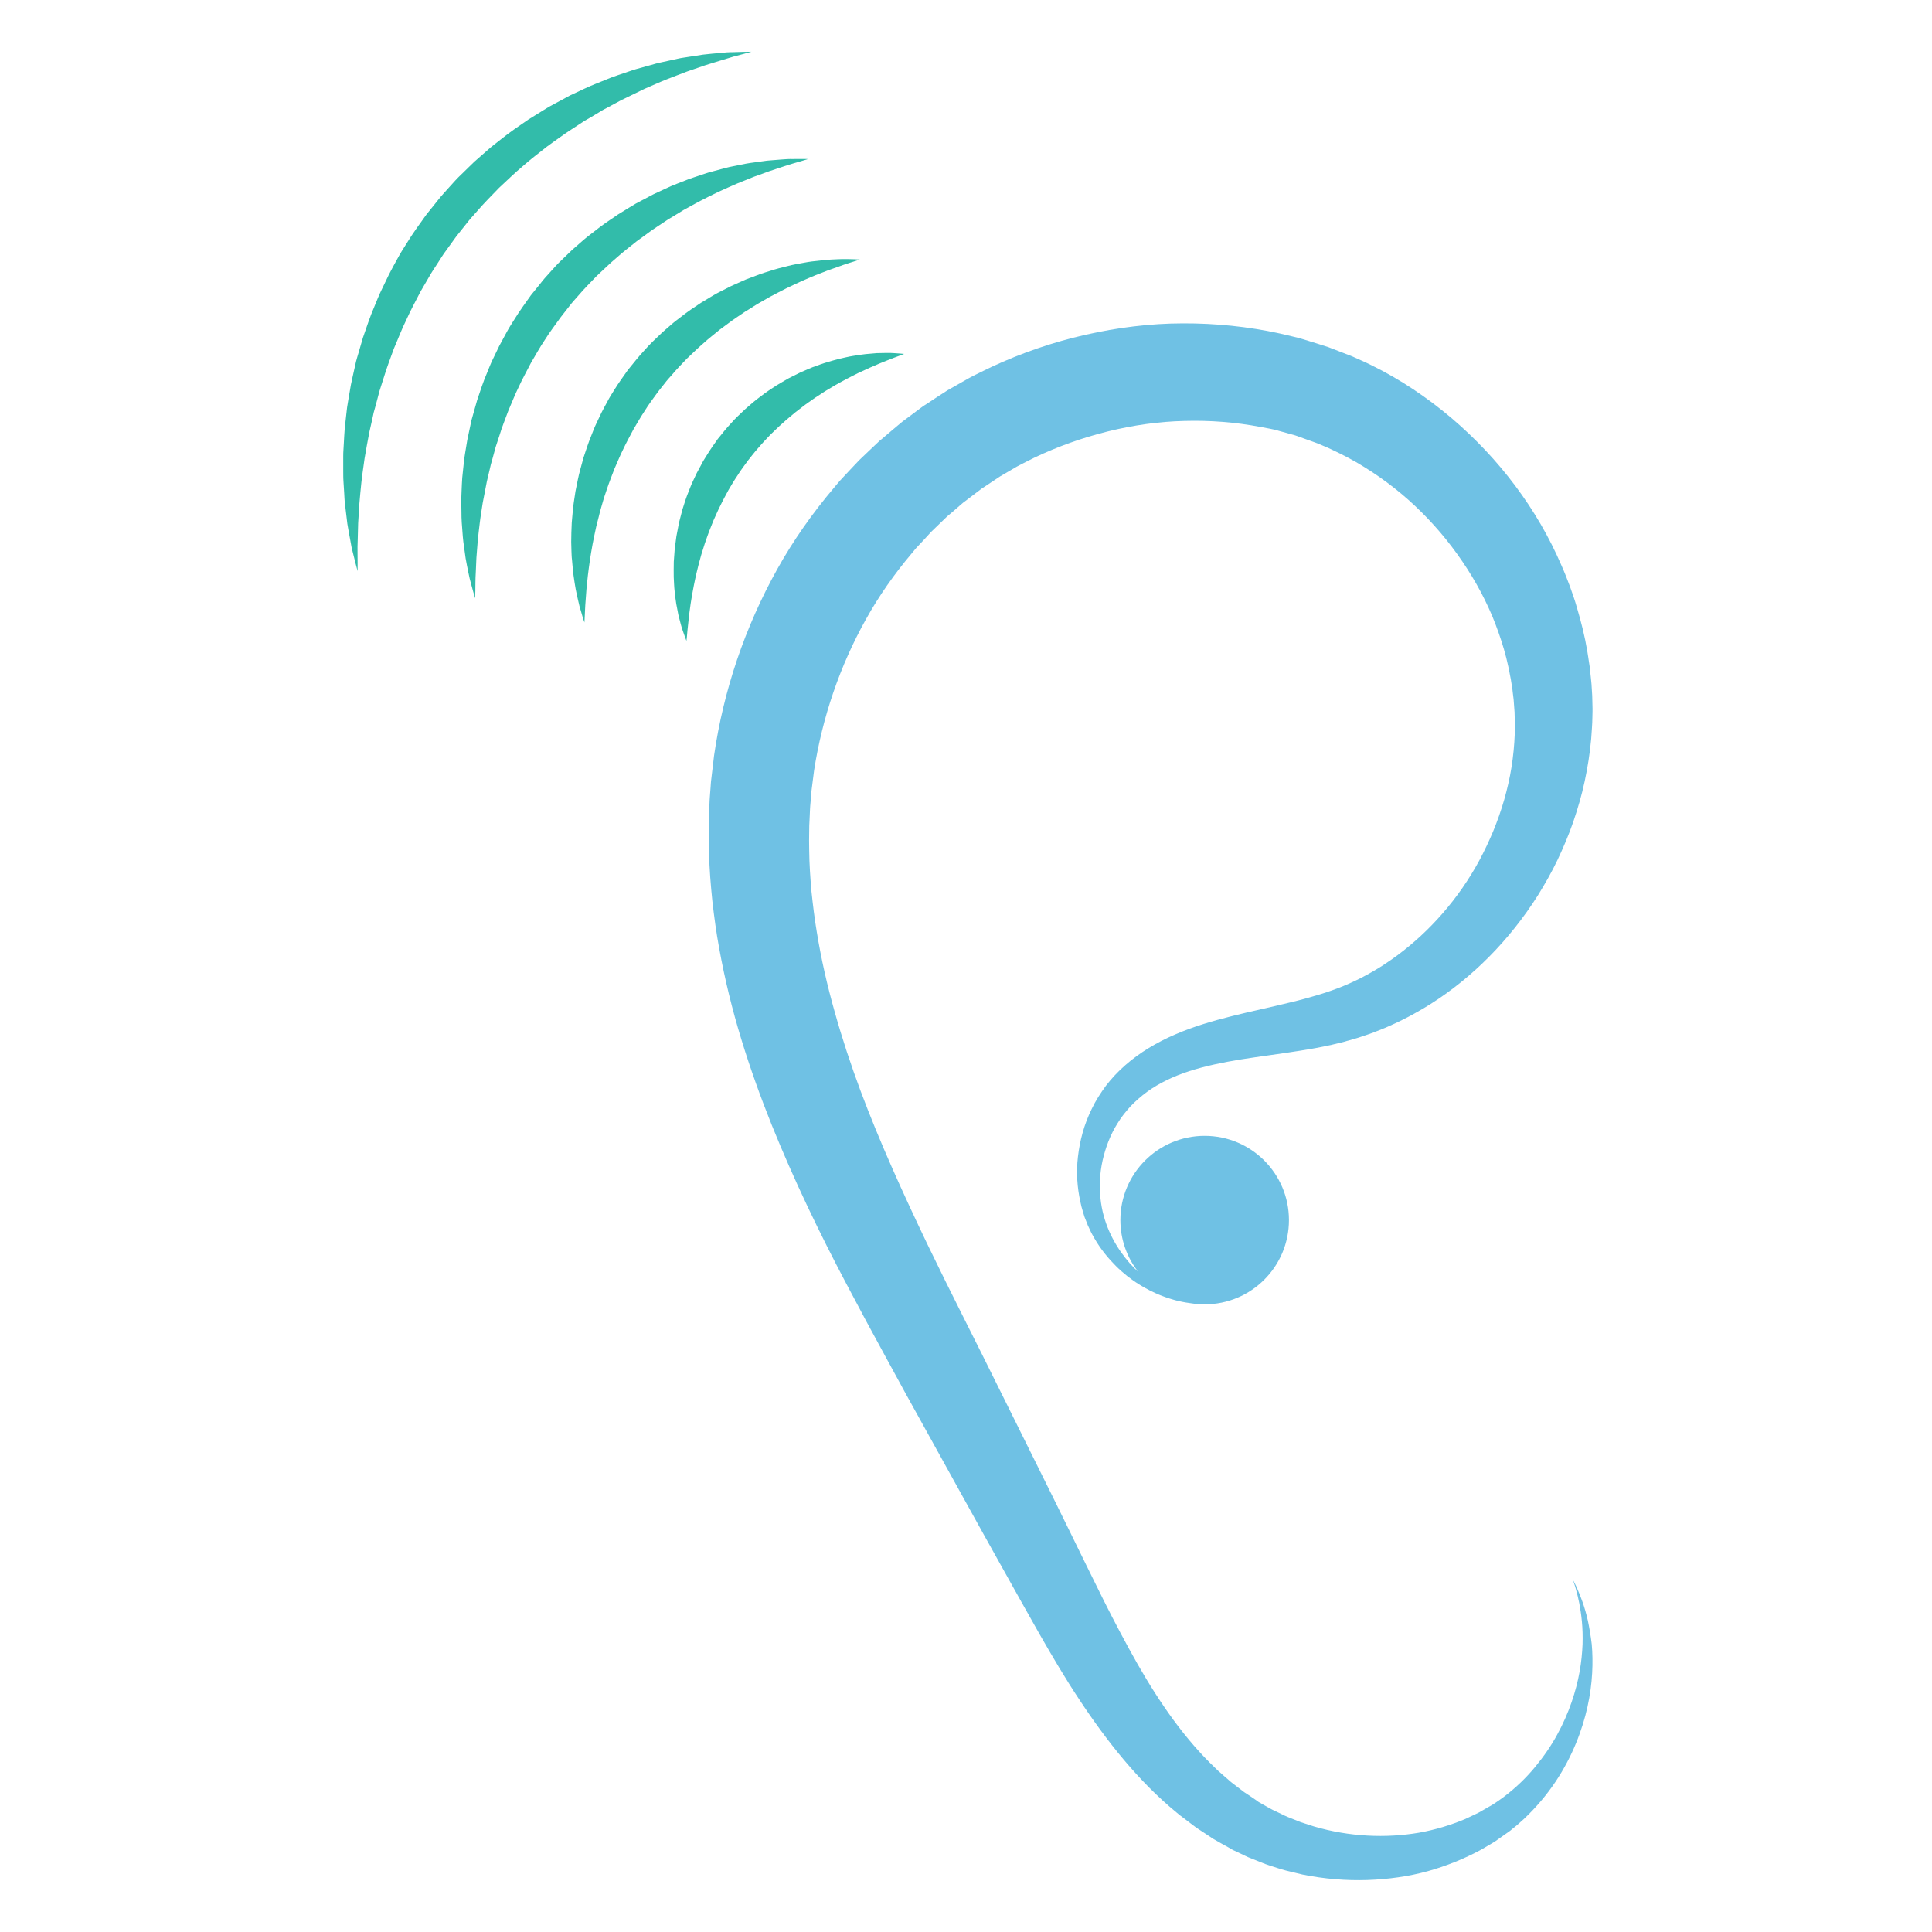 <?xml version="1.0" encoding="utf-8"?>
<!-- Generator: Adobe Illustrator 16.0.0, SVG Export Plug-In . SVG Version: 6.00 Build 0)  -->
<!DOCTYPE svg PUBLIC "-//W3C//DTD SVG 1.1 Tiny//EN" "http://www.w3.org/Graphics/SVG/1.1/DTD/svg11-tiny.dtd">
<svg version="1.1" baseProfile="tiny" id="Calque_1"
	 xmlns="http://www.w3.org/2000/svg" xmlns:xlink="http://www.w3.org/1999/xlink" x="0px" y="0px" width="32px" height="32px"
	 viewBox="0 0 32 32" xml:space="preserve">
<g id="XMLID_3376_">
	<path id="XMLID_3386_" fill="#32BCAA" d="M12.065,8.118c-0.044,0.084-0.091,0.166-0.131,0.251c-0.044,0.083-0.078,0.17-0.117,0.252
		c-0.033,0.085-0.069,0.168-0.098,0.252c-0.015,0.042-0.029,0.083-0.044,0.125c-0.013,0.042-0.025,0.083-0.039,0.124
		c-0.028,0.081-0.045,0.162-0.068,0.24c-0.02,0.079-0.038,0.155-0.054,0.229c-0.015,0.074-0.031,0.146-0.042,0.214
		C11.46,9.873,11.448,9.939,11.439,10c-0.009,0.063-0.016,0.121-0.024,0.175c-0.006,0.055-0.011,0.105-0.016,0.15
		c-0.012,0.091-0.016,0.164-0.021,0.213c-0.004,0.05-0.008,0.077-0.008,0.077s-0.01-0.025-0.027-0.072
		c-0.008-0.023-0.019-0.053-0.031-0.087c-0.006-0.018-0.013-0.036-0.019-0.056c-0.005-0.02-0.011-0.042-0.018-0.064
		c-0.012-0.046-0.026-0.097-0.039-0.152c-0.012-0.056-0.022-0.116-0.035-0.182c-0.012-0.065-0.018-0.135-0.027-0.209
		c-0.009-0.074-0.01-0.152-0.015-0.234c-0.002-0.082,0-0.167,0.001-0.257c0.002-0.044,0.006-0.089,0.01-0.135
		c0.001-0.023,0.003-0.046,0.005-0.07c0.003-0.023,0.005-0.047,0.009-0.07c0.005-0.047,0.012-0.095,0.019-0.143
		c0.009-0.048,0.018-0.097,0.028-0.146c0.004-0.025,0.009-0.05,0.014-0.075c0.006-0.024,0.012-0.049,0.019-0.074
		c0.013-0.05,0.026-0.1,0.039-0.15c0.031-0.1,0.063-0.202,0.104-0.301c0.021-0.05,0.038-0.102,0.062-0.151
		c0.023-0.049,0.047-0.099,0.07-0.149c0.025-0.049,0.052-0.098,0.079-0.147c0.024-0.049,0.056-0.099,0.087-0.148
		c0.063-0.104,0.122-0.184,0.182-0.27l0.008-0.01l0.003-0.004l0.007-0.008l0.013-0.016l0.027-0.033l0.053-0.066
		c0.035-0.044,0.074-0.085,0.111-0.126c0.073-0.085,0.157-0.159,0.237-0.236C12.43,6.7,12.512,6.628,12.6,6.565
		c0.084-0.067,0.175-0.125,0.262-0.182c0.045-0.026,0.09-0.052,0.134-0.079c0.022-0.013,0.044-0.025,0.066-0.038
		c0.022-0.011,0.045-0.022,0.067-0.034c0.045-0.022,0.089-0.044,0.133-0.066c0.045-0.02,0.089-0.039,0.133-0.057
		c0.021-0.009,0.043-0.018,0.065-0.027c0.022-0.008,0.044-0.016,0.065-0.023c0.043-0.016,0.086-0.032,0.128-0.045
		c0.085-0.026,0.167-0.051,0.247-0.071c0.081-0.017,0.156-0.037,0.23-0.048c0.074-0.011,0.143-0.024,0.208-0.03
		c0.066-0.006,0.128-0.012,0.184-0.016c0.058-0.002,0.111-0.003,0.158-0.003c0.023,0,0.046,0,0.067,0
		c0.021,0,0.041,0.003,0.059,0.003c0.036,0.002,0.067,0.005,0.092,0.006c0.05,0.004,0.077,0.007,0.077,0.007
		s-0.025,0.01-0.072,0.028c-0.046,0.018-0.117,0.042-0.202,0.077c-0.042,0.017-0.088,0.036-0.139,0.056
		c-0.05,0.023-0.104,0.045-0.162,0.07c-0.057,0.026-0.117,0.054-0.18,0.083c-0.063,0.03-0.127,0.064-0.195,0.099
		c-0.067,0.036-0.136,0.073-0.206,0.113c-0.068,0.044-0.143,0.082-0.212,0.131c-0.036,0.024-0.072,0.047-0.108,0.07
		c-0.036,0.025-0.072,0.051-0.108,0.076c-0.037,0.025-0.073,0.052-0.108,0.08c-0.036,0.027-0.072,0.055-0.108,0.083
		c-0.069,0.06-0.143,0.116-0.212,0.181c-0.071,0.061-0.137,0.129-0.206,0.194c-0.065,0.069-0.132,0.138-0.193,0.211
		c-0.031,0.036-0.064,0.071-0.093,0.11l-0.084,0.106c-0.061,0.084-0.127,0.171-0.172,0.246C12.163,7.951,12.113,8.037,12.065,8.118z
		"/>
	<path id="XMLID_3383_" fill="#32BCAA" d="M9.618,10.107c-0.006-0.022-0.015-0.045-0.021-0.071C9.591,10.01,9.584,9.983,9.578,9.955
		C9.564,9.897,9.55,9.833,9.536,9.763C9.523,9.693,9.512,9.616,9.5,9.534c-0.012-0.082-0.017-0.17-0.026-0.263
		C9.467,9.225,9.468,9.177,9.465,9.128c-0.001-0.049-0.002-0.1-0.004-0.151c0-0.103,0.004-0.21,0.009-0.321
		c0.004-0.056,0.01-0.112,0.015-0.169C9.487,8.458,9.49,8.43,9.493,8.401c0.004-0.029,0.008-0.058,0.012-0.088
		c0.008-0.059,0.018-0.118,0.027-0.178c0.011-0.06,0.024-0.12,0.037-0.182c0.006-0.03,0.013-0.062,0.02-0.092
		C9.596,7.83,9.604,7.8,9.613,7.769C9.63,7.707,9.647,7.645,9.664,7.582c0.041-0.124,0.081-0.25,0.133-0.375
		c0.025-0.063,0.048-0.126,0.078-0.188c0.029-0.062,0.059-0.124,0.088-0.186c0.031-0.061,0.065-0.122,0.098-0.183
		c0.031-0.062,0.07-0.123,0.108-0.183c0.078-0.128,0.154-0.229,0.23-0.338l0.138-0.17c0.043-0.055,0.091-0.106,0.138-0.158
		c0.091-0.106,0.195-0.199,0.294-0.295c0.052-0.045,0.103-0.09,0.155-0.135c0.051-0.045,0.106-0.084,0.16-0.126
		c0.105-0.084,0.217-0.157,0.325-0.229c0.055-0.034,0.111-0.067,0.166-0.1c0.027-0.016,0.055-0.033,0.082-0.049
		c0.028-0.015,0.056-0.029,0.084-0.043c0.055-0.028,0.11-0.057,0.165-0.084c0.056-0.025,0.11-0.05,0.165-0.074
		c0.027-0.012,0.054-0.023,0.081-0.036c0.027-0.01,0.055-0.021,0.082-0.031c0.054-0.021,0.107-0.041,0.159-0.06
		c0.053-0.019,0.105-0.034,0.156-0.05c0.051-0.016,0.101-0.033,0.15-0.045s0.099-0.024,0.146-0.037
		c0.048-0.011,0.094-0.024,0.14-0.031c0.092-0.016,0.178-0.035,0.26-0.045c0.083-0.009,0.159-0.019,0.23-0.026
		c0.072-0.005,0.138-0.009,0.197-0.011c0.03-0.001,0.058-0.003,0.084-0.003c0.026,0,0.05,0,0.073,0
		c0.045,0.001,0.084,0.002,0.116,0.003c0.063,0.002,0.096,0.004,0.096,0.004s-0.032,0.011-0.091,0.031
		c-0.059,0.02-0.149,0.045-0.257,0.086c-0.054,0.02-0.114,0.041-0.179,0.063C13.65,4.504,13.58,4.53,13.506,4.559
		c-0.074,0.03-0.151,0.064-0.232,0.099c-0.081,0.036-0.164,0.077-0.251,0.118c-0.086,0.044-0.175,0.089-0.266,0.138
		c-0.045,0.025-0.09,0.052-0.137,0.078c-0.023,0.013-0.046,0.026-0.07,0.04c-0.022,0.014-0.045,0.029-0.069,0.043
		c-0.045,0.03-0.093,0.059-0.14,0.087c-0.046,0.031-0.093,0.063-0.14,0.095c-0.023,0.016-0.047,0.032-0.071,0.049
		c-0.023,0.017-0.046,0.034-0.069,0.051c-0.047,0.034-0.094,0.069-0.141,0.104c-0.09,0.076-0.186,0.147-0.274,0.229
		c-0.092,0.078-0.177,0.165-0.267,0.248c-0.084,0.088-0.171,0.176-0.25,0.271c-0.041,0.046-0.083,0.091-0.12,0.141l-0.11,0.139
		c-0.077,0.107-0.16,0.216-0.219,0.314c-0.065,0.097-0.128,0.207-0.19,0.312c-0.056,0.108-0.116,0.214-0.167,0.324
		c-0.055,0.107-0.097,0.219-0.146,0.326c-0.041,0.11-0.085,0.217-0.121,0.325c-0.018,0.054-0.036,0.108-0.054,0.161
		c-0.015,0.053-0.03,0.106-0.046,0.159C9.95,8.433,9.942,8.459,9.935,8.485C9.928,8.511,9.922,8.537,9.916,8.563
		C9.903,8.614,9.891,8.665,9.877,8.715C9.855,8.816,9.834,8.914,9.816,9.008C9.8,9.103,9.782,9.194,9.77,9.282
		s-0.024,0.171-0.033,0.25C9.729,9.61,9.722,9.685,9.714,9.754c-0.005,0.069-0.01,0.133-0.014,0.19
		c-0.01,0.116-0.011,0.207-0.015,0.27c-0.003,0.063-0.005,0.096-0.005,0.096s-0.011-0.032-0.03-0.092
		C9.642,10.188,9.631,10.151,9.618,10.107z"/>
	<path id="XMLID_3380_" fill="#32BCAA" d="M7.8,9.662C7.793,9.636,7.785,9.607,7.778,9.577C7.771,9.545,7.765,9.512,7.757,9.478
		c-0.015-0.07-0.03-0.147-0.045-0.232C7.7,9.162,7.688,9.069,7.674,8.97C7.662,8.872,7.658,8.766,7.648,8.654
		C7.643,8.598,7.644,8.541,7.643,8.481S7.641,8.362,7.64,8.301C7.639,8.239,7.645,8.176,7.646,8.112
		c0.003-0.064,0.005-0.13,0.01-0.197C7.663,7.849,7.67,7.781,7.677,7.713c0.004-0.035,0.007-0.069,0.011-0.104
		c0.005-0.034,0.01-0.069,0.016-0.104c0.012-0.07,0.023-0.142,0.035-0.213c0.014-0.072,0.03-0.145,0.046-0.218
		c0.008-0.037,0.016-0.074,0.023-0.11c0.01-0.037,0.021-0.074,0.031-0.11C7.86,6.778,7.881,6.704,7.903,6.628
		c0.05-0.148,0.098-0.3,0.162-0.448C8.096,6.106,8.124,6.029,8.16,5.956c0.035-0.074,0.071-0.148,0.107-0.222
		c0.038-0.073,0.078-0.146,0.118-0.219c0.021-0.036,0.038-0.073,0.062-0.109l0.068-0.108c0.092-0.151,0.185-0.275,0.277-0.406
		l0.164-0.203C9.006,4.622,9.064,4.562,9.12,4.499c0.056-0.063,0.111-0.125,0.172-0.182c0.06-0.058,0.119-0.116,0.179-0.173
		C9.533,4.09,9.595,4.036,9.656,3.982C9.717,3.928,9.783,3.88,9.847,3.83c0.125-0.102,0.259-0.189,0.388-0.277
		c0.066-0.042,0.133-0.082,0.198-0.122c0.033-0.02,0.065-0.04,0.098-0.059c0.034-0.018,0.067-0.036,0.1-0.053
		c0.066-0.035,0.132-0.07,0.197-0.104c0.066-0.031,0.131-0.062,0.196-0.091c0.033-0.015,0.065-0.029,0.097-0.044
		c0.033-0.013,0.065-0.026,0.097-0.039c0.064-0.025,0.127-0.05,0.189-0.074c0.063-0.023,0.126-0.042,0.187-0.063
		c0.062-0.02,0.12-0.042,0.18-0.057c0.06-0.016,0.118-0.032,0.175-0.047c0.057-0.014,0.112-0.031,0.167-0.041
		c0.11-0.021,0.213-0.046,0.312-0.06c0.099-0.014,0.191-0.027,0.276-0.038c0.086-0.008,0.165-0.014,0.236-0.019
		c0.035-0.002,0.069-0.005,0.101-0.007c0.031-0.002,0.061-0.001,0.088-0.001c0.055,0,0.102,0,0.139-0.001
		c0.076,0,0.117,0.001,0.117,0.001s-0.039,0.012-0.111,0.034c-0.072,0.022-0.181,0.049-0.313,0.095
		c-0.066,0.022-0.139,0.046-0.218,0.072c-0.079,0.03-0.164,0.06-0.254,0.092c-0.09,0.035-0.184,0.074-0.283,0.114
		c-0.099,0.041-0.201,0.09-0.308,0.137c-0.105,0.051-0.214,0.105-0.326,0.163c-0.055,0.03-0.11,0.061-0.167,0.092
		c-0.028,0.016-0.057,0.031-0.086,0.047c-0.028,0.017-0.056,0.034-0.084,0.052c-0.057,0.035-0.114,0.069-0.172,0.104
		c-0.057,0.038-0.114,0.075-0.172,0.114c-0.029,0.02-0.058,0.039-0.087,0.058c-0.028,0.02-0.057,0.041-0.085,0.062
		c-0.057,0.041-0.115,0.083-0.172,0.125c-0.111,0.091-0.229,0.177-0.337,0.276c-0.113,0.094-0.218,0.2-0.328,0.301
		c-0.104,0.108-0.21,0.214-0.308,0.33c-0.05,0.057-0.102,0.112-0.147,0.173L9.291,5.249C9.198,5.378,9.098,5.51,9.024,5.63
		C8.943,5.75,8.868,5.885,8.793,6.013C8.725,6.146,8.652,6.276,8.591,6.41C8.525,6.542,8.475,6.678,8.417,6.809
		c-0.025,0.067-0.05,0.134-0.075,0.2C8.331,7.042,8.318,7.076,8.306,7.108C8.295,7.142,8.285,7.175,8.274,7.208
		C8.253,7.273,8.23,7.338,8.21,7.403C8.192,7.469,8.174,7.534,8.157,7.598C8.147,7.63,8.139,7.661,8.13,7.693
		C8.123,7.725,8.115,7.756,8.108,7.788c-0.015,0.063-0.03,0.125-0.044,0.186C8.039,8.097,8.016,8.216,7.995,8.331
		C7.978,8.447,7.958,8.558,7.946,8.664C7.934,8.771,7.92,8.872,7.912,8.968C7.904,9.063,7.898,9.153,7.891,9.237
		c-0.004,0.083-0.007,0.161-0.01,0.23c-0.009,0.14-0.006,0.25-0.008,0.325C7.87,9.869,7.869,9.909,7.869,9.909
		S7.858,9.87,7.837,9.797C7.827,9.761,7.815,9.716,7.8,9.662z"/>
	<path id="XMLID_3377_" fill="#32BCAA" d="M7.25,3.32c0.06-0.078,0.128-0.149,0.194-0.223c0.065-0.073,0.13-0.146,0.202-0.213
		c0.07-0.068,0.14-0.136,0.209-0.204C7.927,2.617,8,2.553,8.072,2.49C8.143,2.425,8.22,2.369,8.294,2.31
		c0.147-0.12,0.303-0.223,0.454-0.328C8.826,1.933,8.904,1.886,8.98,1.838c0.039-0.023,0.077-0.046,0.114-0.07
		c0.04-0.021,0.079-0.042,0.117-0.063c0.078-0.042,0.155-0.083,0.23-0.124c0.078-0.037,0.154-0.073,0.23-0.108
		C9.71,1.456,9.749,1.438,9.786,1.421C9.824,1.405,9.862,1.39,9.899,1.375c0.076-0.031,0.149-0.061,0.223-0.09
		c0.073-0.028,0.147-0.051,0.219-0.076c0.072-0.023,0.141-0.05,0.211-0.069c0.07-0.02,0.138-0.039,0.206-0.057
		c0.067-0.018,0.131-0.039,0.196-0.051c0.064-0.014,0.127-0.027,0.188-0.041c0.061-0.013,0.119-0.028,0.178-0.036
		c0.116-0.018,0.224-0.035,0.324-0.05c0.101-0.012,0.194-0.02,0.277-0.027c0.042-0.004,0.082-0.008,0.119-0.011
		s0.072-0.002,0.104-0.003c0.064-0.002,0.12-0.003,0.164-0.005c0.089-0.001,0.137-0.002,0.137-0.002s-0.046,0.013-0.132,0.037
		c-0.042,0.011-0.096,0.025-0.159,0.042C12.092,0.954,12.021,0.975,11.942,1c-0.079,0.024-0.165,0.051-0.259,0.08
		c-0.093,0.032-0.194,0.067-0.302,0.104c-0.107,0.039-0.219,0.085-0.338,0.13c-0.118,0.046-0.239,0.103-0.367,0.157
		C10.55,1.531,10.42,1.594,10.287,1.66c-0.065,0.035-0.132,0.071-0.2,0.108c-0.034,0.018-0.068,0.036-0.102,0.054
		c-0.033,0.02-0.067,0.04-0.101,0.061C9.817,1.924,9.748,1.964,9.678,2.004C9.611,2.048,9.542,2.093,9.473,2.138
		C9.438,2.161,9.404,2.184,9.369,2.207C9.335,2.23,9.301,2.254,9.267,2.279C9.199,2.328,9.129,2.376,9.061,2.427
		C8.927,2.535,8.787,2.637,8.657,2.754c-0.135,0.112-0.26,0.237-0.392,0.358C8.142,3.24,8.014,3.367,7.897,3.504
		C7.838,3.572,7.776,3.637,7.722,3.709L7.558,3.915l-0.166,0.23c-0.059,0.077-0.1,0.15-0.149,0.224
		C7.195,4.442,7.146,4.515,7.102,4.594C7.057,4.672,7.011,4.748,6.967,4.826C6.886,4.984,6.8,5.14,6.729,5.3
		C6.651,5.457,6.591,5.62,6.523,5.776c-0.029,0.081-0.058,0.16-0.087,0.239C6.422,6.055,6.408,6.094,6.395,6.133
		c-0.013,0.04-0.025,0.08-0.038,0.119C6.333,6.331,6.306,6.408,6.283,6.485C6.262,6.564,6.242,6.641,6.222,6.717
		C6.211,6.755,6.201,6.793,6.19,6.831C6.182,6.868,6.174,6.906,6.166,6.943c-0.017,0.075-0.033,0.149-0.05,0.222
		C6.088,7.311,6.062,7.453,6.039,7.59c-0.018,0.137-0.04,0.27-0.053,0.396C5.974,8.112,5.96,8.233,5.952,8.346
		C5.944,8.46,5.938,8.567,5.932,8.666c-0.003,0.099-0.005,0.19-0.007,0.272C5.922,9.021,5.92,9.094,5.922,9.158
		c0,0.064,0.001,0.12,0.001,0.164c0,0.09,0,0.137,0,0.137S5.911,9.413,5.888,9.327c-0.011-0.043-0.024-0.097-0.04-0.16
		C5.84,9.135,5.831,9.101,5.823,9.065C5.817,9.028,5.81,8.989,5.802,8.948C5.786,8.866,5.77,8.774,5.753,8.674
		c-0.013-0.1-0.025-0.209-0.039-0.326C5.706,8.291,5.705,8.23,5.701,8.168C5.697,8.105,5.693,8.042,5.689,7.976
		C5.684,7.91,5.686,7.842,5.685,7.773c0-0.07,0-0.141,0-0.213c-0.001-0.073,0.007-0.146,0.01-0.222
		c0.005-0.075,0.007-0.153,0.014-0.231c0.008-0.078,0.017-0.158,0.026-0.238c0.004-0.04,0.009-0.081,0.014-0.122
		c0.006-0.041,0.013-0.082,0.02-0.123c0.014-0.083,0.028-0.167,0.043-0.251c0.017-0.084,0.037-0.169,0.056-0.255
		c0.01-0.043,0.02-0.086,0.029-0.13c0.011-0.043,0.024-0.086,0.037-0.129c0.025-0.086,0.05-0.174,0.076-0.262
		c0.06-0.173,0.118-0.352,0.193-0.525c0.037-0.087,0.07-0.177,0.113-0.263c0.042-0.086,0.083-0.173,0.125-0.26
		C6.485,4.461,6.533,4.376,6.58,4.29c0.025-0.042,0.045-0.085,0.073-0.128l0.08-0.127C6.84,3.859,6.95,3.712,7.06,3.557L7.25,3.32z"
		/>
</g>
<path id="XMLID_3373_" fill="#6FC1E4" d="M26.299,26.839c-0.052-0.23-0.119-0.398-0.168-0.509c-0.022-0.056-0.045-0.097-0.058-0.124
	c-0.014-0.027-0.021-0.041-0.021-0.041s0.004,0.015,0.014,0.044c0.009,0.028,0.026,0.071,0.04,0.13
	c0.033,0.114,0.073,0.288,0.095,0.517c0.011,0.113,0.015,0.241,0.011,0.381c-0.006,0.139-0.02,0.291-0.049,0.452
	c-0.058,0.32-0.173,0.682-0.372,1.044c-0.099,0.182-0.222,0.361-0.366,0.535c-0.143,0.174-0.313,0.338-0.504,0.484
	c-0.024,0.018-0.048,0.035-0.071,0.052l-0.035,0.025l-0.042,0.028l-0.042,0.028l-0.021,0.013c-0.008,0.005-0.002,0.001-0.006,0.003
	l-0.011,0.007c-0.027,0.015-0.054,0.029-0.081,0.046c-0.027,0.016-0.054,0.031-0.082,0.047l-0.041,0.023
	c-0.014,0.008-0.028,0.015-0.043,0.021c-0.058,0.027-0.115,0.055-0.175,0.083c-0.238,0.1-0.497,0.179-0.77,0.228
	c-0.545,0.092-1.147,0.069-1.737-0.104c-0.072-0.023-0.146-0.048-0.219-0.071c-0.072-0.027-0.144-0.059-0.216-0.086
	c-0.038-0.015-0.069-0.031-0.103-0.048c-0.033-0.016-0.066-0.032-0.1-0.048l-0.049-0.023l-0.059-0.032
	c-0.038-0.022-0.077-0.044-0.115-0.065l-0.058-0.033c-0.018-0.01,0.007,0.003,0-0.001l-0.014-0.009L20.81,29.82
	c-0.033-0.022-0.067-0.046-0.101-0.069c-0.033-0.022-0.067-0.044-0.101-0.067c-0.032-0.024-0.065-0.05-0.098-0.075
	s-0.065-0.05-0.098-0.075c-0.033-0.024-0.063-0.055-0.095-0.081c-0.032-0.026-0.063-0.055-0.095-0.083l-0.047-0.041l-0.045-0.044
	c-0.492-0.466-0.912-1.062-1.292-1.729c-0.189-0.334-0.375-0.685-0.557-1.048s-0.366-0.744-0.554-1.126
	c-0.374-0.766-0.767-1.547-1.163-2.349c-0.1-0.201-0.199-0.402-0.3-0.604c-0.101-0.202-0.203-0.405-0.305-0.608
	c-0.204-0.406-0.407-0.815-0.606-1.228c-0.395-0.827-0.778-1.665-1.1-2.526c-0.16-0.43-0.304-0.865-0.427-1.305
	c-0.125-0.44-0.226-0.884-0.298-1.33c-0.038-0.223-0.064-0.447-0.088-0.671c-0.019-0.224-0.035-0.448-0.037-0.671l-0.002-0.168
	l0.002-0.167l0.001-0.083c0.001-0.028,0.002-0.053,0.004-0.08l0.007-0.158c0.001-0.014,0.001-0.025,0.002-0.041l0.003-0.046
	l0.008-0.092l0.007-0.092l0.004-0.046c0-0.001,0.002-0.031,0.001-0.008l0.002-0.02l0.042-0.329c0.135-0.873,0.426-1.729,0.858-2.502
	c0.215-0.387,0.47-0.75,0.753-1.085c0.036-0.042,0.068-0.086,0.107-0.125l0.112-0.12l0.111-0.121l0.118-0.114l0.118-0.114
	l0.029-0.028l0.029-0.024l0.058-0.049l0.115-0.1c0.02-0.017,0.037-0.033,0.058-0.05l0.074-0.056l0.147-0.112l0.074-0.056
	l0.017-0.013l0.033-0.021l0.269-0.179l0.279-0.163c0.094-0.052,0.192-0.097,0.288-0.147c0.39-0.186,0.798-0.331,1.217-0.435
	c0.417-0.103,0.844-0.164,1.269-0.174c0.425-0.012,0.848,0.021,1.258,0.099L21.03,7.1l0.076,0.016
	c0.027,0.004,0.048,0.013,0.071,0.019c0.093,0.025,0.187,0.051,0.278,0.077c0.112,0.04,0.224,0.08,0.335,0.12l0.034,0.013
	c0.001,0,0.001,0,0,0l0.019,0.007l0.069,0.03c0.048,0.019,0.095,0.04,0.141,0.062c0.184,0.086,0.365,0.18,0.538,0.288
	c0.174,0.107,0.341,0.224,0.501,0.35c0.32,0.251,0.608,0.541,0.861,0.854c0.251,0.314,0.469,0.651,0.643,1.005
	c0.044,0.088,0.083,0.178,0.122,0.267c0.036,0.091,0.073,0.181,0.104,0.273c0.064,0.183,0.12,0.368,0.159,0.555
	c0.012,0.046,0.019,0.093,0.028,0.14l0.014,0.07l0.011,0.07l0.011,0.07c0.004,0.024,0.008,0.047,0.009,0.068l0.016,0.13
	c0.004,0.053,0.008,0.106,0.012,0.16l0.003,0.04c0.001,0.019,0-0.002,0.001,0.006v0.017l0.002,0.07
	c0.005,0.093,0.002,0.186,0.001,0.278c-0.007,0.186-0.025,0.37-0.054,0.553c-0.029,0.183-0.071,0.362-0.121,0.539
	c-0.051,0.177-0.112,0.349-0.181,0.518c-0.07,0.168-0.148,0.332-0.233,0.491c-0.344,0.633-0.817,1.168-1.355,1.567
	c-0.067,0.049-0.135,0.098-0.204,0.142c-0.069,0.048-0.14,0.088-0.21,0.13c-0.035,0.021-0.071,0.039-0.107,0.059
	c-0.036,0.019-0.071,0.04-0.108,0.057c-0.072,0.035-0.146,0.071-0.214,0.099l-0.052,0.022c-0.018,0.008-0.035,0.015-0.057,0.023
	c-0.041,0.015-0.083,0.031-0.124,0.046l-0.031,0.011c-0.001,0-0.021,0.006-0.005,0.002l-0.016,0.005l-0.057,0.02
	c-0.038,0.013-0.077,0.024-0.115,0.036c-0.155,0.047-0.313,0.09-0.474,0.128c-0.32,0.079-0.646,0.146-0.967,0.227
	c-0.32,0.08-0.639,0.173-0.94,0.304c-0.301,0.129-0.586,0.298-0.825,0.508c-0.126,0.111-0.224,0.216-0.321,0.341
	c-0.091,0.125-0.173,0.251-0.235,0.383c-0.13,0.262-0.199,0.534-0.229,0.794c-0.031,0.26-0.011,0.511,0.039,0.74
	c0.006,0.029,0.013,0.057,0.019,0.085c0.008,0.029,0.018,0.058,0.025,0.086c0.009,0.028,0.017,0.058,0.025,0.083
	c0.01,0.025,0.02,0.049,0.029,0.073l0.014,0.035l0.007,0.018c-0.001-0.001,0.004,0.013,0.005,0.014l0.005,0.01
	c0.012,0.024,0.023,0.05,0.034,0.073c0.021,0.049,0.049,0.094,0.074,0.139c0.104,0.179,0.227,0.327,0.352,0.452
	c0.032,0.031,0.063,0.062,0.095,0.089c0.032,0.026,0.064,0.054,0.095,0.08c0.066,0.049,0.127,0.096,0.19,0.133
	c0.062,0.041,0.124,0.073,0.184,0.105c0.06,0.029,0.116,0.056,0.172,0.078c0.111,0.044,0.211,0.074,0.299,0.096
	c0.044,0.009,0.083,0.018,0.121,0.024c0.037,0.006,0.07,0.011,0.101,0.015c0.017,0.003,0.031,0.005,0.045,0.006
	c0.056,0.007,0.111,0.01,0.169,0.01c0.771,0,1.396-0.624,1.396-1.396c0-0.77-0.625-1.395-1.396-1.395s-1.396,0.625-1.396,1.395
	c0,0.322,0.109,0.619,0.293,0.854c-0.021-0.019-0.041-0.038-0.062-0.058c-0.025-0.026-0.051-0.055-0.078-0.083
	c-0.026-0.028-0.049-0.061-0.075-0.091c-0.199-0.253-0.368-0.586-0.408-0.985c-0.021-0.198-0.012-0.409,0.035-0.622
	c0.048-0.212,0.127-0.428,0.251-0.622c0.06-0.101,0.134-0.19,0.213-0.278c0.078-0.082,0.18-0.171,0.272-0.238
	c0.201-0.146,0.437-0.258,0.699-0.343s0.552-0.145,0.858-0.195c0.307-0.049,0.633-0.089,0.977-0.144
	c0.173-0.027,0.35-0.058,0.53-0.099c0.046-0.011,0.091-0.021,0.137-0.033l0.068-0.017l0.018-0.005l0.025-0.008l0.032-0.008
	c0.042-0.013,0.085-0.025,0.127-0.037c0.02-0.005,0.045-0.014,0.069-0.022l0.071-0.024c0.101-0.032,0.19-0.068,0.282-0.105
	c0.046-0.017,0.091-0.038,0.137-0.059c0.045-0.021,0.091-0.04,0.136-0.062c0.089-0.045,0.181-0.089,0.269-0.14
	c0.089-0.048,0.176-0.101,0.263-0.155c0.69-0.437,1.305-1.054,1.777-1.8c0.116-0.188,0.227-0.382,0.324-0.585
	c0.096-0.204,0.186-0.414,0.261-0.631c0.074-0.217,0.14-0.441,0.189-0.671c0.049-0.23,0.087-0.465,0.108-0.705
	c0.008-0.12,0.019-0.241,0.02-0.362l0.002-0.091v-0.023c0.001-0.005,0-0.039,0-0.034l-0.001-0.04
	c-0.001-0.055-0.002-0.106-0.004-0.164c-0.004-0.064-0.008-0.128-0.012-0.193c-0.002-0.033-0.005-0.063-0.009-0.093l-0.01-0.091
	l-0.009-0.091l-0.014-0.091c-0.01-0.061-0.017-0.122-0.028-0.182c-0.041-0.243-0.101-0.483-0.172-0.721
	C26.084,9.939,26.042,9.822,26,9.705c-0.044-0.116-0.089-0.233-0.141-0.348c-0.396-0.92-1.023-1.756-1.818-2.433
	c-0.398-0.336-0.839-0.636-1.32-0.872c-0.061-0.03-0.12-0.059-0.183-0.086l-0.092-0.041l-0.022-0.01
	c-0.02-0.008,0.009,0.002-0.049-0.021l-0.042-0.016c-0.11-0.043-0.221-0.085-0.331-0.128c-0.131-0.043-0.271-0.086-0.405-0.127
	c-0.034-0.009-0.069-0.022-0.102-0.029L21.396,5.57L21.2,5.524c-0.526-0.115-1.067-0.17-1.608-0.168
	c-0.542,0.001-1.084,0.069-1.616,0.19c-0.531,0.12-1.052,0.298-1.551,0.53c-0.123,0.061-0.249,0.118-0.371,0.184
	c-0.12,0.068-0.24,0.136-0.361,0.205c-0.117,0.074-0.233,0.151-0.349,0.228L15.301,6.72c-0.003,0.002-0.052,0.038-0.04,0.029
	l-0.019,0.014l-0.074,0.055L15.02,6.929l-0.074,0.055l-0.083,0.069l-0.167,0.141l-0.083,0.071L14.57,7.3l-0.038,0.036l-0.15,0.142
	l-0.15,0.143L14.09,7.771l-0.141,0.151c-0.048,0.049-0.09,0.104-0.135,0.156c-0.356,0.419-0.674,0.871-0.941,1.35
	c-0.534,0.958-0.89,2.008-1.046,3.087c-0.016,0.135-0.032,0.271-0.048,0.406l-0.003,0.026l-0.003,0.038l-0.003,0.046l-0.007,0.091
	l-0.007,0.093l-0.003,0.046l-0.002,0.051l-0.009,0.211c-0.001,0.035-0.003,0.07-0.003,0.104l0,0.101l0,0.202l0.005,0.2
	c0.006,0.268,0.028,0.533,0.055,0.796c0.03,0.263,0.065,0.524,0.113,0.781c0.093,0.515,0.217,1.018,0.366,1.505
	c0.149,0.488,0.32,0.962,0.505,1.423c0.372,0.922,0.795,1.795,1.235,2.628c0.219,0.417,0.44,0.826,0.66,1.228
	c0.109,0.201,0.219,0.4,0.327,0.599c0.109,0.197,0.218,0.395,0.327,0.59c0.434,0.781,0.855,1.549,1.272,2.292
	c0.208,0.372,0.411,0.737,0.619,1.103c0.21,0.365,0.422,0.727,0.653,1.074c0.23,0.349,0.475,0.686,0.741,1.002
	c0.265,0.314,0.553,0.61,0.867,0.867l0.058,0.048l0.062,0.046c0.04,0.031,0.08,0.062,0.12,0.092
	c0.041,0.029,0.079,0.062,0.122,0.089c0.042,0.027,0.084,0.055,0.125,0.082c0.042,0.028,0.084,0.055,0.125,0.083
	c0.043,0.025,0.087,0.049,0.13,0.074c0.043,0.023,0.085,0.048,0.128,0.071l0.032,0.019l0.017,0.01
	c0.003,0.001,0.036,0.02,0.029,0.015l0.061,0.028c0.04,0.019,0.08,0.038,0.12,0.058l0.06,0.028l0.071,0.028
	c0.047,0.02,0.095,0.038,0.142,0.057c0.048,0.019,0.096,0.039,0.141,0.052c0.091,0.028,0.181,0.061,0.272,0.084
	c0.092,0.022,0.183,0.044,0.273,0.066c0.364,0.074,0.726,0.102,1.074,0.091c0.349-0.012,0.686-0.059,1.002-0.146
	c0.315-0.088,0.61-0.209,0.88-0.354c0.065-0.038,0.13-0.077,0.194-0.114c0.016-0.011,0.032-0.02,0.048-0.03l0.045-0.032
	c0.031-0.021,0.061-0.043,0.091-0.064c0.029-0.02,0.06-0.041,0.089-0.063l0.011-0.008c0.003-0.002,0.016-0.012,0.016-0.012
	l0.019-0.017l0.039-0.031l0.038-0.031l0.042-0.037c0.027-0.024,0.055-0.049,0.082-0.073c0.204-0.193,0.377-0.4,0.519-0.611
	c0.142-0.212,0.253-0.426,0.34-0.636c0.174-0.421,0.251-0.821,0.27-1.168c0.01-0.174,0.006-0.335-0.007-0.48
	C26.346,27.086,26.324,26.955,26.299,26.839z"/>
</svg>
